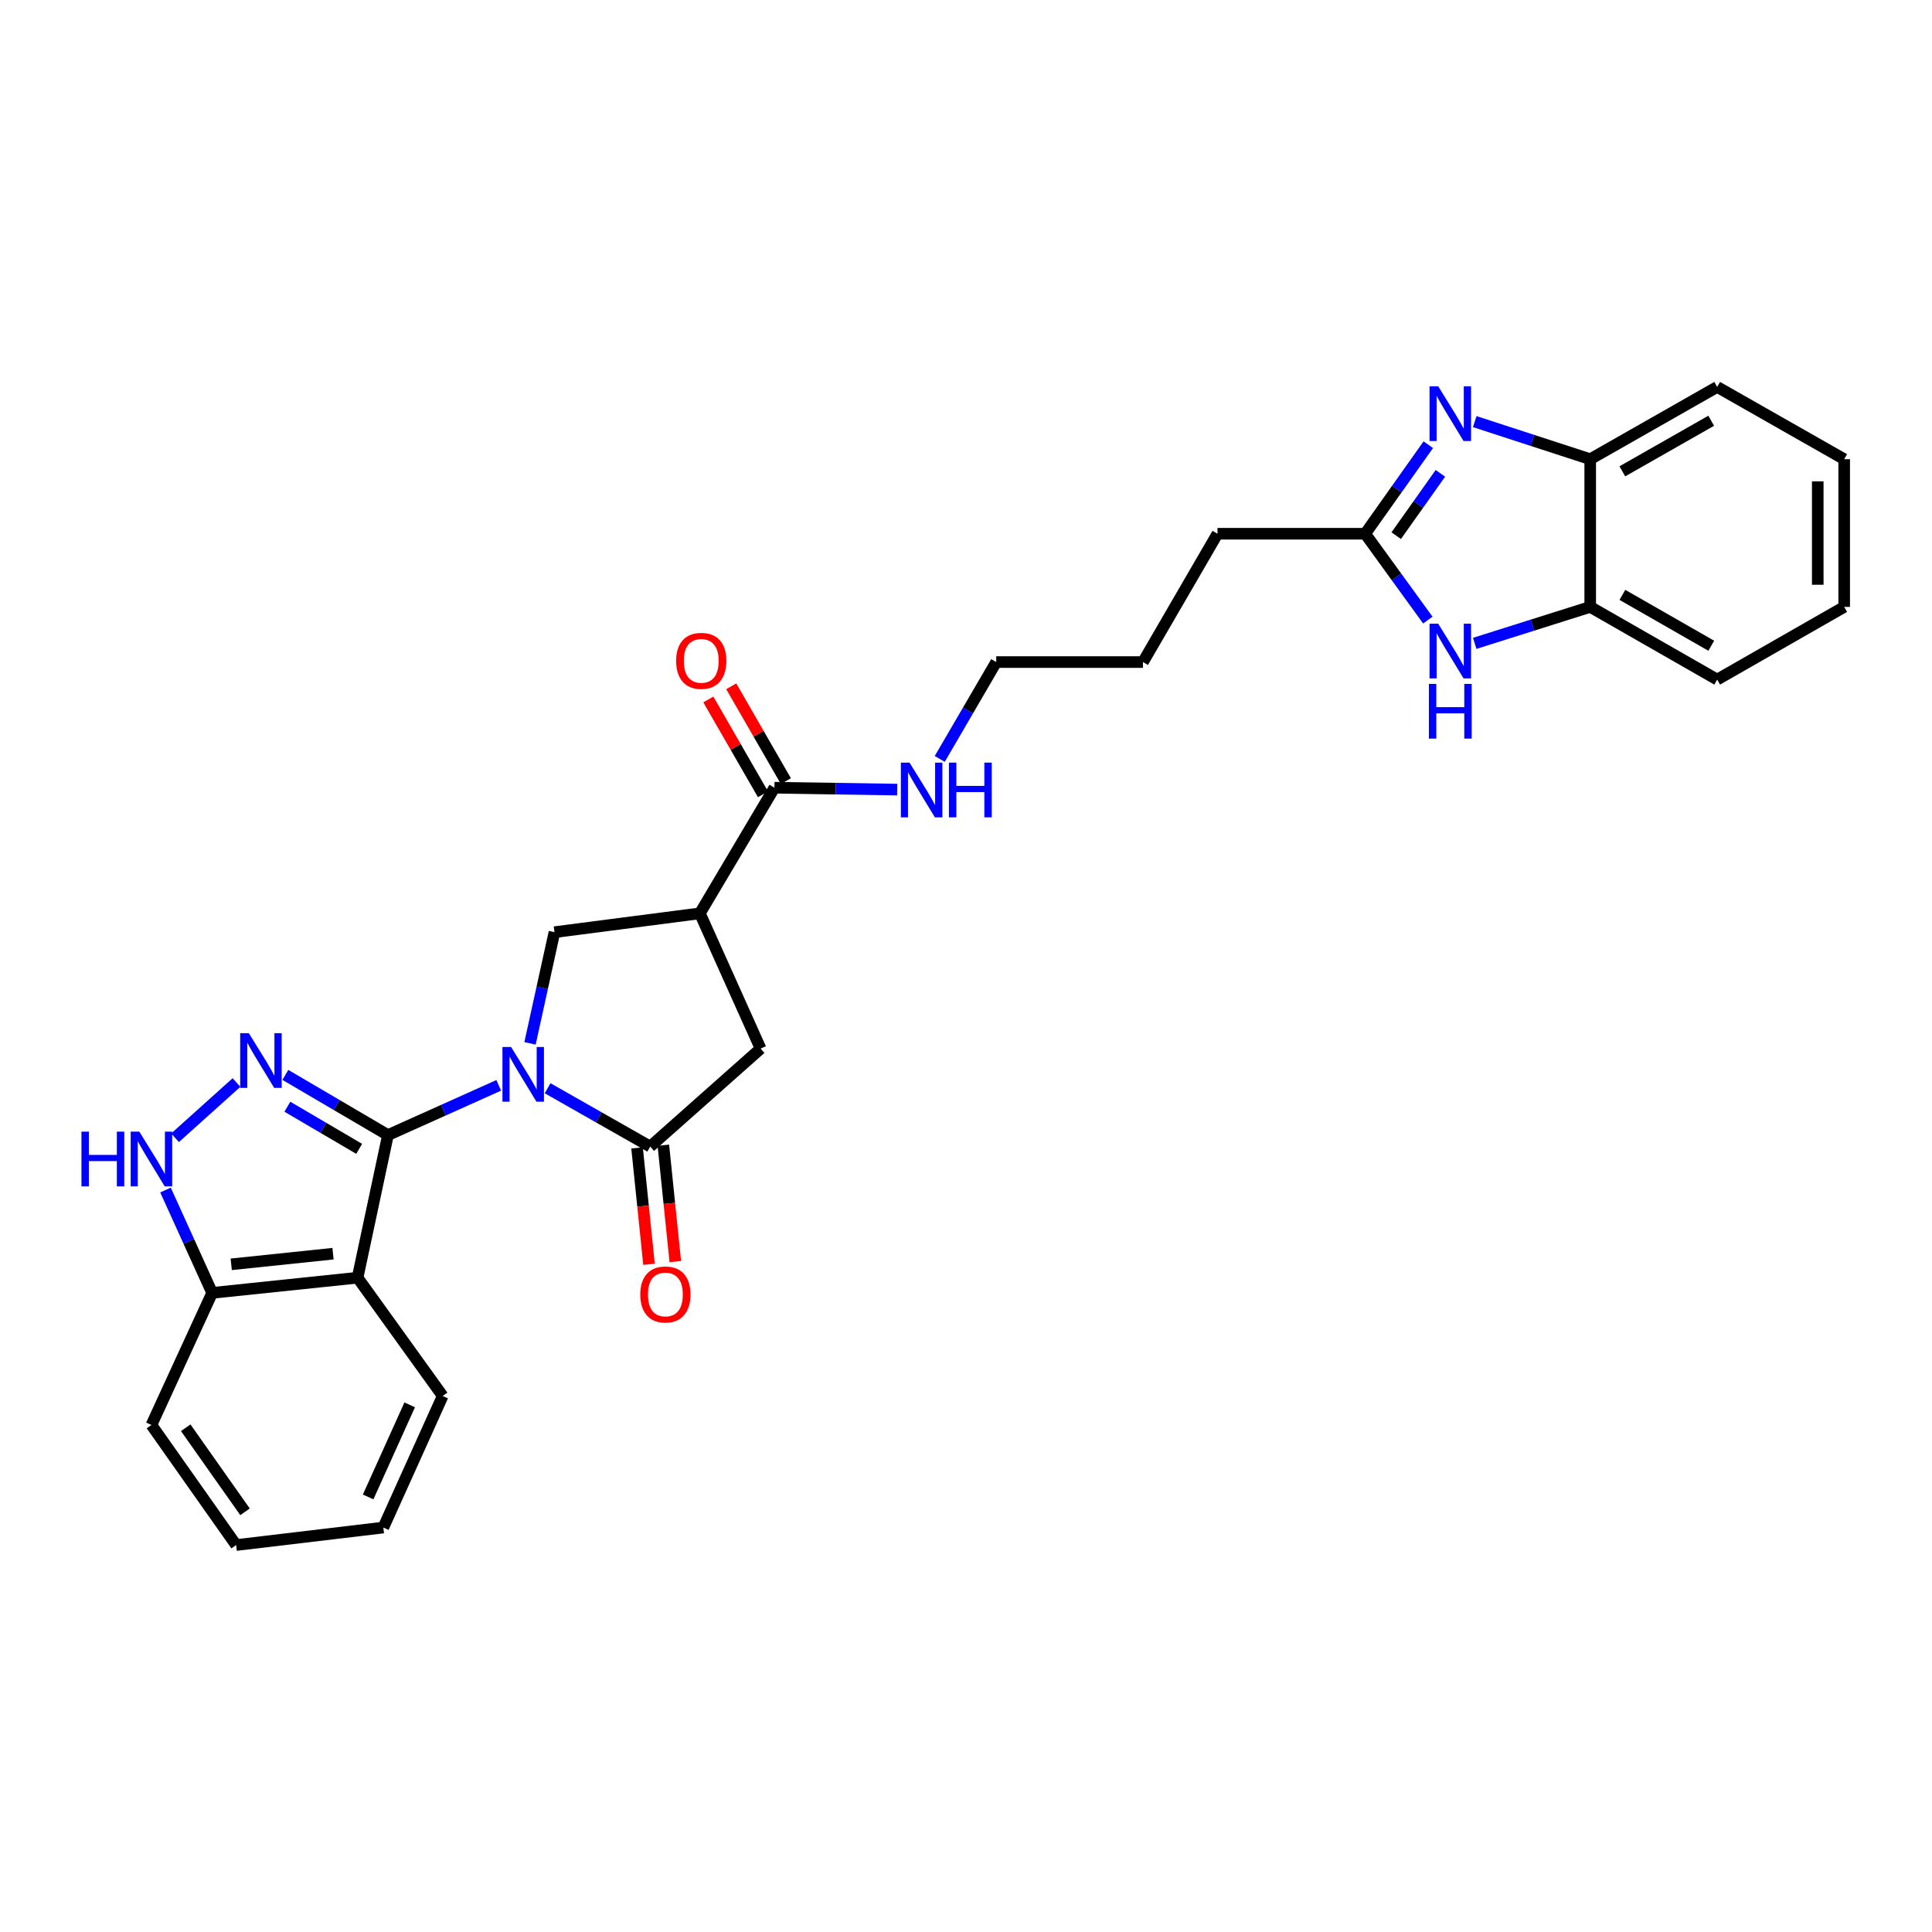 <?xml version='1.0' encoding='iso-8859-1'?>
<svg version='1.1' baseProfile='full'
              xmlns='http://www.w3.org/2000/svg'
                      xmlns:rdkit='http://www.rdkit.org/xml'
                      xmlns:xlink='http://www.w3.org/1999/xlink'
                  xml:space='preserve'
width='1000px' height='1000px' viewBox='0 0 1000 1000'>
<!-- END OF HEADER -->
<rect style='opacity:1.0;fill:#FFFFFF;stroke:none' width='1000' height='1000' x='0' y='0'> </rect>
<path class='bond-0' d='M 258.149,561.77 L 229.473,574.645' style='fill:none;fill-rule:evenodd;stroke:#0000FF;stroke-width:6px;stroke-linecap:butt;stroke-linejoin:miter;stroke-opacity:1' />
<path class='bond-0' d='M 229.473,574.645 L 200.798,587.519' style='fill:none;fill-rule:evenodd;stroke:#000000;stroke-width:6px;stroke-linecap:butt;stroke-linejoin:miter;stroke-opacity:1' />
<path class='bond-2' d='M 283.438,563.268 L 309.991,578.365' style='fill:none;fill-rule:evenodd;stroke:#0000FF;stroke-width:6px;stroke-linecap:butt;stroke-linejoin:miter;stroke-opacity:1' />
<path class='bond-2' d='M 309.991,578.365 L 336.545,593.462' style='fill:none;fill-rule:evenodd;stroke:#000000;stroke-width:6px;stroke-linecap:butt;stroke-linejoin:miter;stroke-opacity:1' />
<path class='bond-6' d='M 274.334,540.043 L 280.661,511.266' style='fill:none;fill-rule:evenodd;stroke:#0000FF;stroke-width:6px;stroke-linecap:butt;stroke-linejoin:miter;stroke-opacity:1' />
<path class='bond-6' d='M 280.661,511.266 L 286.987,482.49' style='fill:none;fill-rule:evenodd;stroke:#000000;stroke-width:6px;stroke-linecap:butt;stroke-linejoin:miter;stroke-opacity:1' />
<path class='bond-1' d='M 200.798,587.519 L 174.251,571.941' style='fill:none;fill-rule:evenodd;stroke:#000000;stroke-width:6px;stroke-linecap:butt;stroke-linejoin:miter;stroke-opacity:1' />
<path class='bond-1' d='M 174.251,571.941 L 147.705,556.363' style='fill:none;fill-rule:evenodd;stroke:#0000FF;stroke-width:6px;stroke-linecap:butt;stroke-linejoin:miter;stroke-opacity:1' />
<path class='bond-1' d='M 185.91,594.644 L 167.328,583.74' style='fill:none;fill-rule:evenodd;stroke:#000000;stroke-width:6px;stroke-linecap:butt;stroke-linejoin:miter;stroke-opacity:1' />
<path class='bond-1' d='M 167.328,583.74 L 148.746,572.835' style='fill:none;fill-rule:evenodd;stroke:#0000FF;stroke-width:6px;stroke-linecap:butt;stroke-linejoin:miter;stroke-opacity:1' />
<path class='bond-3' d='M 200.798,587.519 L 185.081,661.336' style='fill:none;fill-rule:evenodd;stroke:#000000;stroke-width:6px;stroke-linecap:butt;stroke-linejoin:miter;stroke-opacity:1' />
<path class='bond-7' d='M 122.414,560.311 L 90.601,588.913' style='fill:none;fill-rule:evenodd;stroke:#0000FF;stroke-width:6px;stroke-linecap:butt;stroke-linejoin:miter;stroke-opacity:1' />
<path class='bond-11' d='M 336.545,593.462 L 393.688,542.756' style='fill:none;fill-rule:evenodd;stroke:#000000;stroke-width:6px;stroke-linecap:butt;stroke-linejoin:miter;stroke-opacity:1' />
<path class='bond-15' d='M 329.741,594.161 L 332.836,624.275' style='fill:none;fill-rule:evenodd;stroke:#000000;stroke-width:6px;stroke-linecap:butt;stroke-linejoin:miter;stroke-opacity:1' />
<path class='bond-15' d='M 332.836,624.275 L 335.93,654.389' style='fill:none;fill-rule:evenodd;stroke:#FF0000;stroke-width:6px;stroke-linecap:butt;stroke-linejoin:miter;stroke-opacity:1' />
<path class='bond-15' d='M 343.349,592.763 L 346.444,622.877' style='fill:none;fill-rule:evenodd;stroke:#000000;stroke-width:6px;stroke-linecap:butt;stroke-linejoin:miter;stroke-opacity:1' />
<path class='bond-15' d='M 346.444,622.877 L 349.538,652.99' style='fill:none;fill-rule:evenodd;stroke:#FF0000;stroke-width:6px;stroke-linecap:butt;stroke-linejoin:miter;stroke-opacity:1' />
<path class='bond-14' d='M 185.081,661.336 L 109.813,669.194' style='fill:none;fill-rule:evenodd;stroke:#000000;stroke-width:6px;stroke-linecap:butt;stroke-linejoin:miter;stroke-opacity:1' />
<path class='bond-14' d='M 172.371,648.909 L 119.683,654.41' style='fill:none;fill-rule:evenodd;stroke:#000000;stroke-width:6px;stroke-linecap:butt;stroke-linejoin:miter;stroke-opacity:1' />
<path class='bond-18' d='M 185.081,661.336 L 229.137,722.56' style='fill:none;fill-rule:evenodd;stroke:#000000;stroke-width:6px;stroke-linecap:butt;stroke-linejoin:miter;stroke-opacity:1' />
<path class='bond-4' d='M 362.255,472.74 L 286.987,482.49' style='fill:none;fill-rule:evenodd;stroke:#000000;stroke-width:6px;stroke-linecap:butt;stroke-linejoin:miter;stroke-opacity:1' />
<path class='bond-10' d='M 362.255,472.74 L 400.84,407.716' style='fill:none;fill-rule:evenodd;stroke:#000000;stroke-width:6px;stroke-linecap:butt;stroke-linejoin:miter;stroke-opacity:1' />
<path class='bond-29' d='M 362.255,472.74 L 393.688,542.756' style='fill:none;fill-rule:evenodd;stroke:#000000;stroke-width:6px;stroke-linecap:butt;stroke-linejoin:miter;stroke-opacity:1' />
<path class='bond-5' d='M 739.286,230.175 L 722.952,253.219' style='fill:none;fill-rule:evenodd;stroke:#0000FF;stroke-width:6px;stroke-linecap:butt;stroke-linejoin:miter;stroke-opacity:1' />
<path class='bond-5' d='M 722.952,253.219 L 706.617,276.262' style='fill:none;fill-rule:evenodd;stroke:#000000;stroke-width:6px;stroke-linecap:butt;stroke-linejoin:miter;stroke-opacity:1' />
<path class='bond-5' d='M 745.546,244.999 L 734.112,261.13' style='fill:none;fill-rule:evenodd;stroke:#0000FF;stroke-width:6px;stroke-linecap:butt;stroke-linejoin:miter;stroke-opacity:1' />
<path class='bond-5' d='M 734.112,261.13 L 722.678,277.26' style='fill:none;fill-rule:evenodd;stroke:#000000;stroke-width:6px;stroke-linecap:butt;stroke-linejoin:miter;stroke-opacity:1' />
<path class='bond-12' d='M 763.317,218.227 L 793.205,227.956' style='fill:none;fill-rule:evenodd;stroke:#0000FF;stroke-width:6px;stroke-linecap:butt;stroke-linejoin:miter;stroke-opacity:1' />
<path class='bond-12' d='M 793.205,227.956 L 823.092,237.685' style='fill:none;fill-rule:evenodd;stroke:#000000;stroke-width:6px;stroke-linecap:butt;stroke-linejoin:miter;stroke-opacity:1' />
<path class='bond-30' d='M 85.666,615.962 L 97.74,642.578' style='fill:none;fill-rule:evenodd;stroke:#0000FF;stroke-width:6px;stroke-linecap:butt;stroke-linejoin:miter;stroke-opacity:1' />
<path class='bond-30' d='M 97.74,642.578 L 109.813,669.194' style='fill:none;fill-rule:evenodd;stroke:#000000;stroke-width:6px;stroke-linecap:butt;stroke-linejoin:miter;stroke-opacity:1' />
<path class='bond-8' d='M 739.04,320.956 L 722.829,298.609' style='fill:none;fill-rule:evenodd;stroke:#0000FF;stroke-width:6px;stroke-linecap:butt;stroke-linejoin:miter;stroke-opacity:1' />
<path class='bond-8' d='M 722.829,298.609 L 706.617,276.262' style='fill:none;fill-rule:evenodd;stroke:#000000;stroke-width:6px;stroke-linecap:butt;stroke-linejoin:miter;stroke-opacity:1' />
<path class='bond-13' d='M 763.312,333.002 L 793.202,323.567' style='fill:none;fill-rule:evenodd;stroke:#0000FF;stroke-width:6px;stroke-linecap:butt;stroke-linejoin:miter;stroke-opacity:1' />
<path class='bond-13' d='M 793.202,323.567 L 823.092,314.132' style='fill:none;fill-rule:evenodd;stroke:#000000;stroke-width:6px;stroke-linecap:butt;stroke-linejoin:miter;stroke-opacity:1' />
<path class='bond-9' d='M 706.617,276.262 L 630.171,276.262' style='fill:none;fill-rule:evenodd;stroke:#000000;stroke-width:6px;stroke-linecap:butt;stroke-linejoin:miter;stroke-opacity:1' />
<path class='bond-16' d='M 406.766,404.301 L 392.629,379.761' style='fill:none;fill-rule:evenodd;stroke:#000000;stroke-width:6px;stroke-linecap:butt;stroke-linejoin:miter;stroke-opacity:1' />
<path class='bond-16' d='M 392.629,379.761 L 378.492,355.22' style='fill:none;fill-rule:evenodd;stroke:#FF0000;stroke-width:6px;stroke-linecap:butt;stroke-linejoin:miter;stroke-opacity:1' />
<path class='bond-16' d='M 394.913,411.13 L 380.776,386.589' style='fill:none;fill-rule:evenodd;stroke:#000000;stroke-width:6px;stroke-linecap:butt;stroke-linejoin:miter;stroke-opacity:1' />
<path class='bond-16' d='M 380.776,386.589 L 366.638,362.048' style='fill:none;fill-rule:evenodd;stroke:#FF0000;stroke-width:6px;stroke-linecap:butt;stroke-linejoin:miter;stroke-opacity:1' />
<path class='bond-17' d='M 400.84,407.716 L 432.615,408.207' style='fill:none;fill-rule:evenodd;stroke:#000000;stroke-width:6px;stroke-linecap:butt;stroke-linejoin:miter;stroke-opacity:1' />
<path class='bond-17' d='M 432.615,408.207 L 464.39,408.698' style='fill:none;fill-rule:evenodd;stroke:#0000FF;stroke-width:6px;stroke-linecap:butt;stroke-linejoin:miter;stroke-opacity:1' />
<path class='bond-20' d='M 823.092,237.685 L 888.807,200.279' style='fill:none;fill-rule:evenodd;stroke:#000000;stroke-width:6px;stroke-linecap:butt;stroke-linejoin:miter;stroke-opacity:1' />
<path class='bond-20' d='M 839.716,243.963 L 885.717,217.779' style='fill:none;fill-rule:evenodd;stroke:#000000;stroke-width:6px;stroke-linecap:butt;stroke-linejoin:miter;stroke-opacity:1' />
<path class='bond-32' d='M 823.092,237.685 L 823.092,314.132' style='fill:none;fill-rule:evenodd;stroke:#000000;stroke-width:6px;stroke-linecap:butt;stroke-linejoin:miter;stroke-opacity:1' />
<path class='bond-21' d='M 823.092,314.132 L 888.807,351.751' style='fill:none;fill-rule:evenodd;stroke:#000000;stroke-width:6px;stroke-linecap:butt;stroke-linejoin:miter;stroke-opacity:1' />
<path class='bond-21' d='M 839.745,307.903 L 885.746,334.236' style='fill:none;fill-rule:evenodd;stroke:#000000;stroke-width:6px;stroke-linecap:butt;stroke-linejoin:miter;stroke-opacity:1' />
<path class='bond-22' d='M 109.813,669.194 L 78.38,737.562' style='fill:none;fill-rule:evenodd;stroke:#000000;stroke-width:6px;stroke-linecap:butt;stroke-linejoin:miter;stroke-opacity:1' />
<path class='bond-23' d='M 486.409,392.818 L 501.026,367.751' style='fill:none;fill-rule:evenodd;stroke:#0000FF;stroke-width:6px;stroke-linecap:butt;stroke-linejoin:miter;stroke-opacity:1' />
<path class='bond-23' d='M 501.026,367.751 L 515.642,342.684' style='fill:none;fill-rule:evenodd;stroke:#000000;stroke-width:6px;stroke-linecap:butt;stroke-linejoin:miter;stroke-opacity:1' />
<path class='bond-25' d='M 229.137,722.56 L 198.411,790.654' style='fill:none;fill-rule:evenodd;stroke:#000000;stroke-width:6px;stroke-linecap:butt;stroke-linejoin:miter;stroke-opacity:1' />
<path class='bond-25' d='M 212.06,727.148 L 190.551,774.814' style='fill:none;fill-rule:evenodd;stroke:#000000;stroke-width:6px;stroke-linecap:butt;stroke-linejoin:miter;stroke-opacity:1' />
<path class='bond-19' d='M 630.171,276.262 L 591.594,342.684' style='fill:none;fill-rule:evenodd;stroke:#000000;stroke-width:6px;stroke-linecap:butt;stroke-linejoin:miter;stroke-opacity:1' />
<path class='bond-26' d='M 888.807,200.279 L 954.545,237.685' style='fill:none;fill-rule:evenodd;stroke:#000000;stroke-width:6px;stroke-linecap:butt;stroke-linejoin:miter;stroke-opacity:1' />
<path class='bond-27' d='M 888.807,351.751 L 954.545,314.132' style='fill:none;fill-rule:evenodd;stroke:#000000;stroke-width:6px;stroke-linecap:butt;stroke-linejoin:miter;stroke-opacity:1' />
<path class='bond-31' d='M 78.38,737.562 L 122.216,799.721' style='fill:none;fill-rule:evenodd;stroke:#000000;stroke-width:6px;stroke-linecap:butt;stroke-linejoin:miter;stroke-opacity:1' />
<path class='bond-31' d='M 96.135,739.002 L 126.82,782.513' style='fill:none;fill-rule:evenodd;stroke:#000000;stroke-width:6px;stroke-linecap:butt;stroke-linejoin:miter;stroke-opacity:1' />
<path class='bond-24' d='M 515.642,342.684 L 591.594,342.684' style='fill:none;fill-rule:evenodd;stroke:#000000;stroke-width:6px;stroke-linecap:butt;stroke-linejoin:miter;stroke-opacity:1' />
<path class='bond-28' d='M 198.411,790.654 L 122.216,799.721' style='fill:none;fill-rule:evenodd;stroke:#000000;stroke-width:6px;stroke-linecap:butt;stroke-linejoin:miter;stroke-opacity:1' />
<path class='bond-33' d='M 954.545,237.685 L 954.545,314.132' style='fill:none;fill-rule:evenodd;stroke:#000000;stroke-width:6px;stroke-linecap:butt;stroke-linejoin:miter;stroke-opacity:1' />
<path class='bond-33' d='M 940.866,249.152 L 940.866,302.665' style='fill:none;fill-rule:evenodd;stroke:#000000;stroke-width:6px;stroke-linecap:butt;stroke-linejoin:miter;stroke-opacity:1' />
<path  class='atom-0' d='M 264.547 541.926
L 273.827 556.926
Q 274.747 558.406, 276.227 561.086
Q 277.707 563.766, 277.787 563.926
L 277.787 541.926
L 281.547 541.926
L 281.547 570.246
L 277.667 570.246
L 267.707 553.846
Q 266.547 551.926, 265.307 549.726
Q 264.107 547.526, 263.747 546.846
L 263.747 570.246
L 260.067 570.246
L 260.067 541.926
L 264.547 541.926
' fill='#0000FF'/>
<path  class='atom-2' d='M 128.8 534.783
L 138.08 549.783
Q 139 551.263, 140.48 553.943
Q 141.96 556.623, 142.04 556.783
L 142.04 534.783
L 145.8 534.783
L 145.8 563.103
L 141.92 563.103
L 131.96 546.703
Q 130.8 544.783, 129.56 542.583
Q 128.36 540.383, 128 539.703
L 128 563.103
L 124.32 563.103
L 124.32 534.783
L 128.8 534.783
' fill='#0000FF'/>
<path  class='atom-6' d='M 744.413 199.951
L 753.693 214.951
Q 754.613 216.431, 756.093 219.111
Q 757.573 221.791, 757.653 221.951
L 757.653 199.951
L 761.413 199.951
L 761.413 228.271
L 757.533 228.271
L 747.573 211.871
Q 746.413 209.951, 745.173 207.751
Q 743.973 205.551, 743.613 204.871
L 743.613 228.271
L 739.933 228.271
L 739.933 199.951
L 744.413 199.951
' fill='#0000FF'/>
<path  class='atom-8' d='M 42.16 585.739
L 46 585.739
L 46 597.779
L 60.48 597.779
L 60.48 585.739
L 64.32 585.739
L 64.32 614.059
L 60.48 614.059
L 60.48 600.979
L 46 600.979
L 46 614.059
L 42.16 614.059
L 42.16 585.739
' fill='#0000FF'/>
<path  class='atom-8' d='M 72.12 585.739
L 81.4 600.739
Q 82.32 602.219, 83.8 604.899
Q 85.28 607.579, 85.36 607.739
L 85.36 585.739
L 89.12 585.739
L 89.12 614.059
L 85.24 614.059
L 75.28 597.659
Q 74.12 595.739, 72.88 593.539
Q 71.68 591.339, 71.32 590.659
L 71.32 614.059
L 67.64 614.059
L 67.64 585.739
L 72.12 585.739
' fill='#0000FF'/>
<path  class='atom-9' d='M 744.413 322.832
L 753.693 337.832
Q 754.613 339.312, 756.093 341.992
Q 757.573 344.672, 757.653 344.832
L 757.653 322.832
L 761.413 322.832
L 761.413 351.152
L 757.533 351.152
L 747.573 334.752
Q 746.413 332.832, 745.173 330.632
Q 743.973 328.432, 743.613 327.752
L 743.613 351.152
L 739.933 351.152
L 739.933 322.832
L 744.413 322.832
' fill='#0000FF'/>
<path  class='atom-9' d='M 739.593 353.984
L 743.433 353.984
L 743.433 366.024
L 757.913 366.024
L 757.913 353.984
L 761.753 353.984
L 761.753 382.304
L 757.913 382.304
L 757.913 369.224
L 743.433 369.224
L 743.433 382.304
L 739.593 382.304
L 739.593 353.984
' fill='#0000FF'/>
<path  class='atom-16' d='M 331.404 670.011
Q 331.404 663.211, 334.764 659.411
Q 338.124 655.611, 344.404 655.611
Q 350.684 655.611, 354.044 659.411
Q 357.404 663.211, 357.404 670.011
Q 357.404 676.891, 354.004 680.811
Q 350.604 684.691, 344.404 684.691
Q 338.164 684.691, 334.764 680.811
Q 331.404 676.931, 331.404 670.011
M 344.404 681.491
Q 348.724 681.491, 351.044 678.611
Q 353.404 675.691, 353.404 670.011
Q 353.404 664.451, 351.044 661.651
Q 348.724 658.811, 344.404 658.811
Q 340.084 658.811, 337.724 661.611
Q 335.404 664.411, 335.404 670.011
Q 335.404 675.731, 337.724 678.611
Q 340.084 681.491, 344.404 681.491
' fill='#FF0000'/>
<path  class='atom-17' d='M 349.97 342.057
Q 349.97 335.257, 353.33 331.457
Q 356.69 327.657, 362.97 327.657
Q 369.25 327.657, 372.61 331.457
Q 375.97 335.257, 375.97 342.057
Q 375.97 348.937, 372.57 352.857
Q 369.17 356.737, 362.97 356.737
Q 356.73 356.737, 353.33 352.857
Q 349.97 348.977, 349.97 342.057
M 362.97 353.537
Q 367.29 353.537, 369.61 350.657
Q 371.97 347.737, 371.97 342.057
Q 371.97 336.497, 369.61 333.697
Q 367.29 330.857, 362.97 330.857
Q 358.65 330.857, 356.29 333.657
Q 353.97 336.457, 353.97 342.057
Q 353.97 347.777, 356.29 350.657
Q 358.65 353.537, 362.97 353.537
' fill='#FF0000'/>
<path  class='atom-18' d='M 470.775 394.734
L 480.055 409.734
Q 480.975 411.214, 482.455 413.894
Q 483.935 416.574, 484.015 416.734
L 484.015 394.734
L 487.775 394.734
L 487.775 423.054
L 483.895 423.054
L 473.935 406.654
Q 472.775 404.734, 471.535 402.534
Q 470.335 400.334, 469.975 399.654
L 469.975 423.054
L 466.295 423.054
L 466.295 394.734
L 470.775 394.734
' fill='#0000FF'/>
<path  class='atom-18' d='M 491.175 394.734
L 495.015 394.734
L 495.015 406.774
L 509.495 406.774
L 509.495 394.734
L 513.335 394.734
L 513.335 423.054
L 509.495 423.054
L 509.495 409.974
L 495.015 409.974
L 495.015 423.054
L 491.175 423.054
L 491.175 394.734
' fill='#0000FF'/>
</svg>
